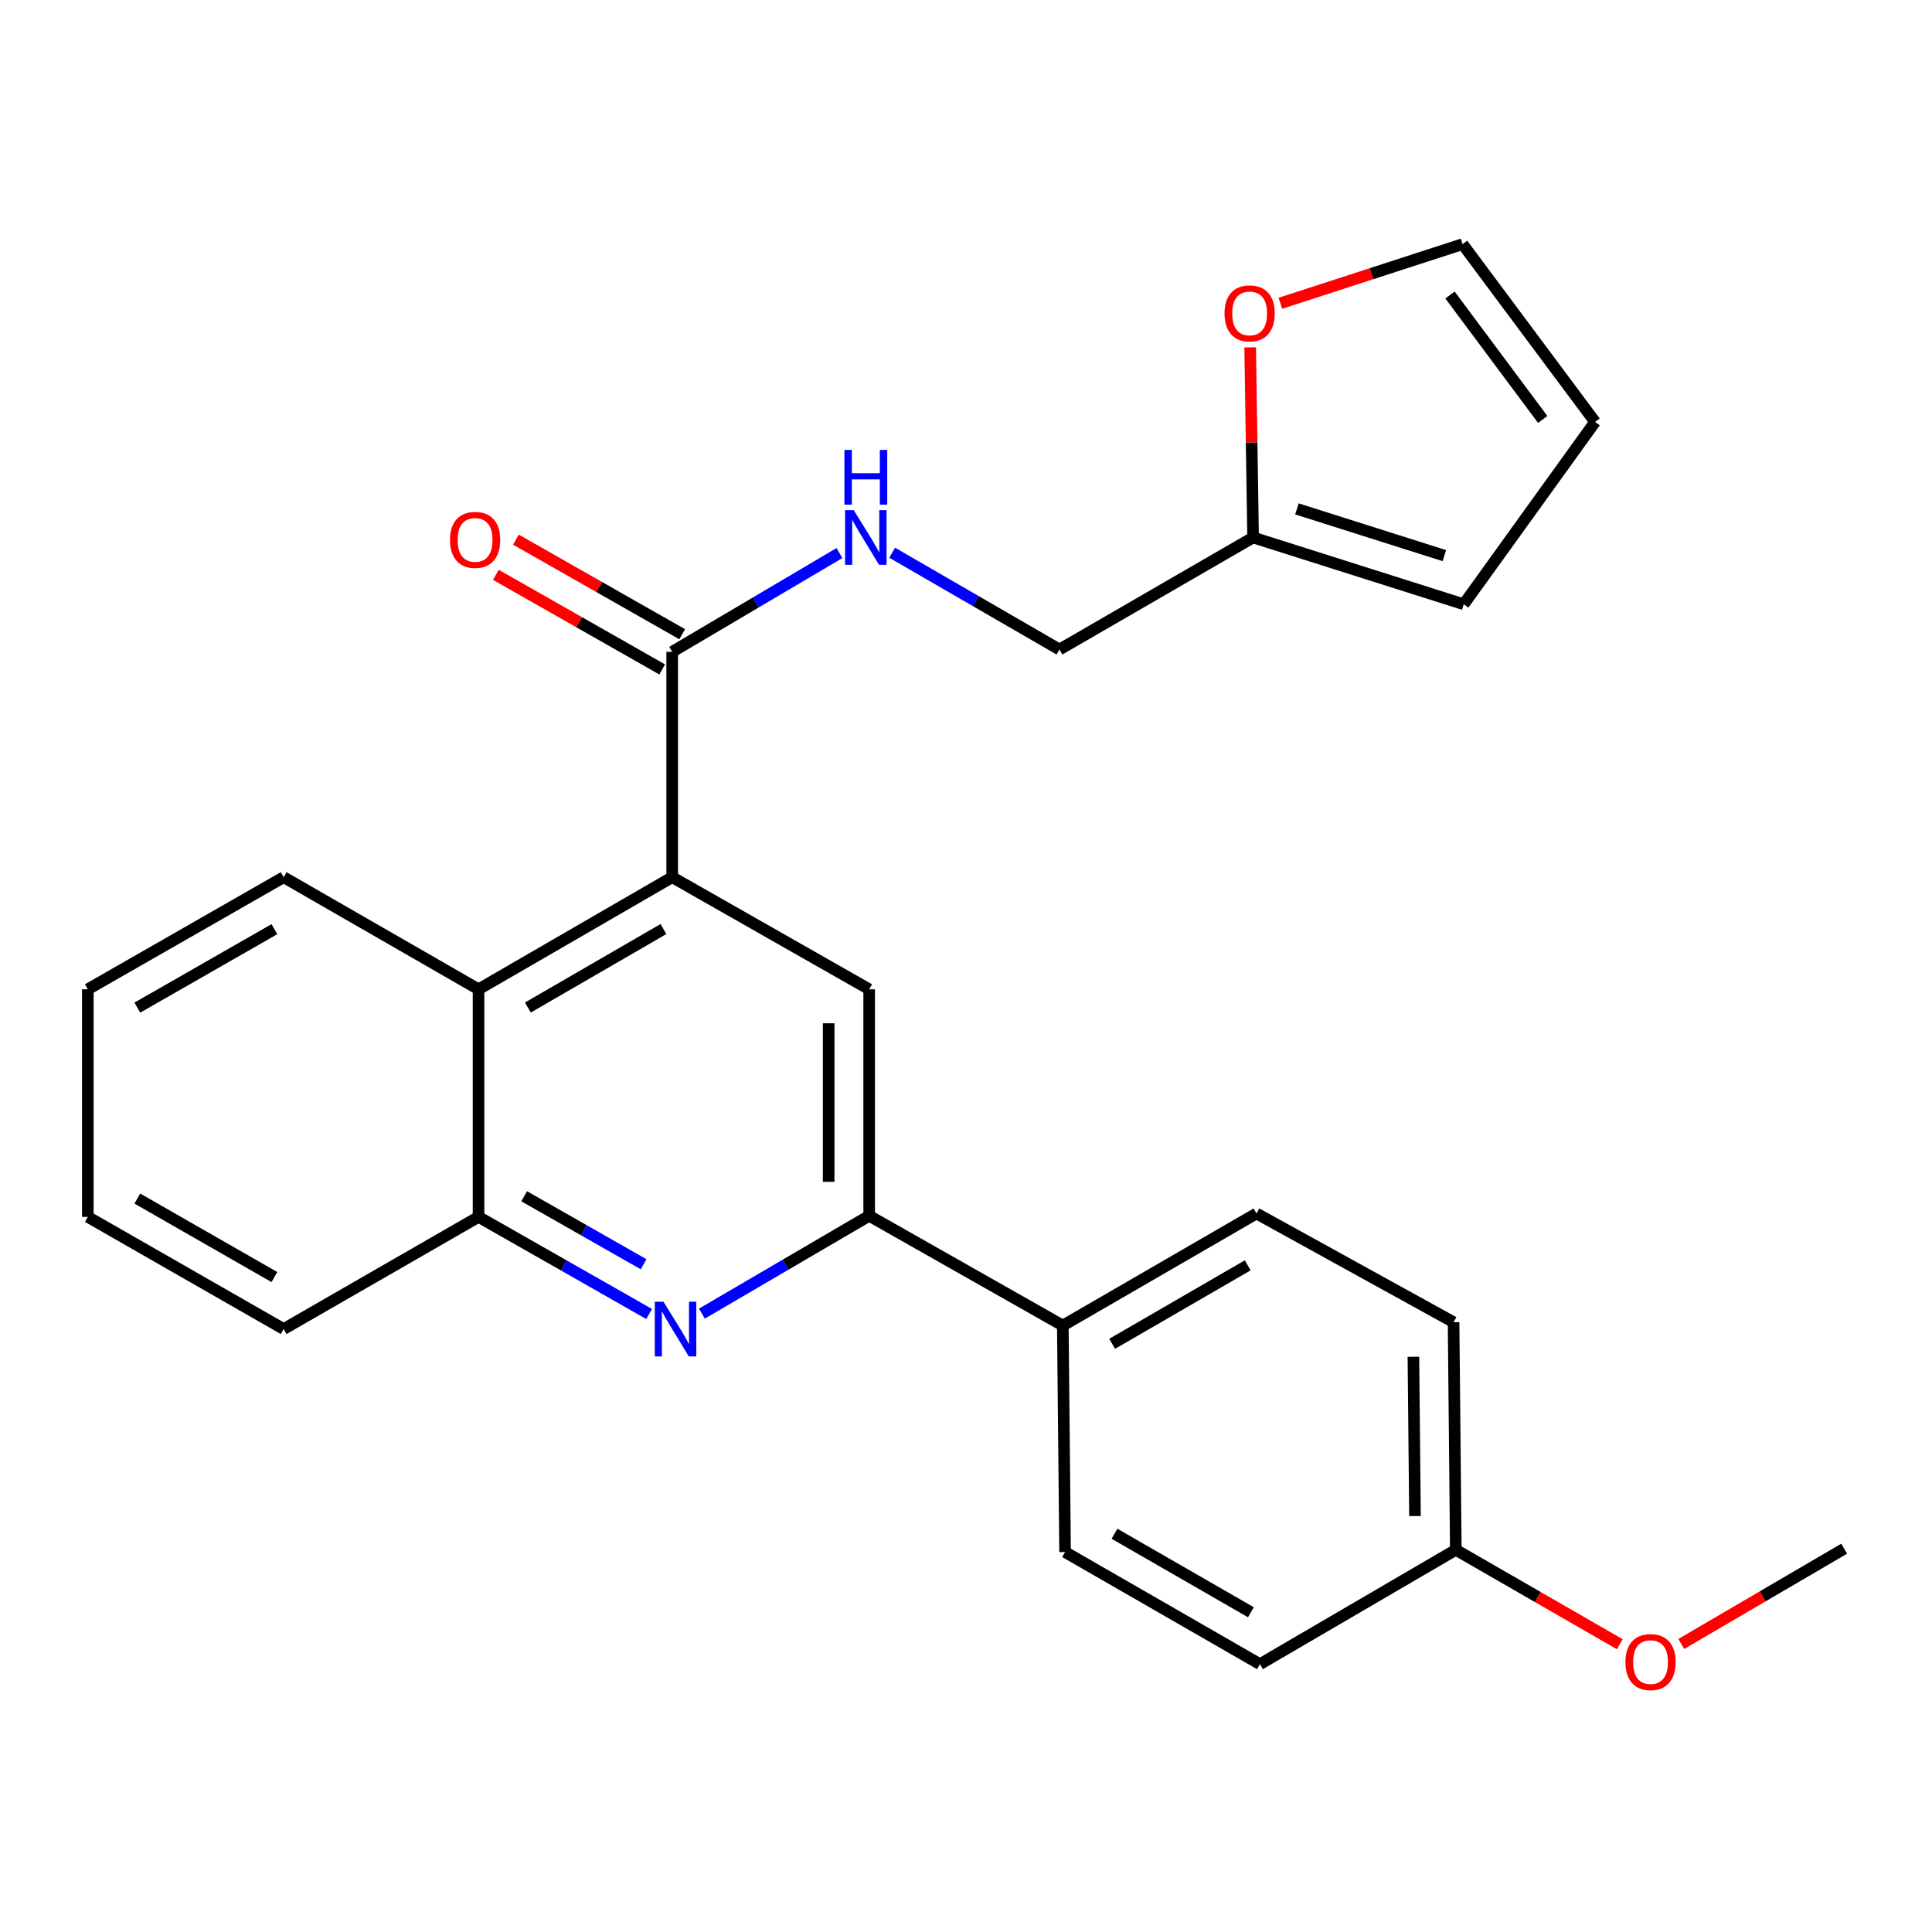 <?xml version='1.0' encoding='iso-8859-1'?>
<svg version='1.1' baseProfile='full'
              xmlns='http://www.w3.org/2000/svg'
                      xmlns:rdkit='http://www.rdkit.org/xml'
                      xmlns:xlink='http://www.w3.org/1999/xlink'
                  xml:space='preserve'
width='1000px' height='1000px' viewBox='0 0 1000 1000'>
<!-- END OF HEADER -->
<rect style='opacity:1.0;fill:#FFFFFF;stroke:none' width='1000' height='1000' x='0' y='0'> </rect>
<path class='bond-2' d='M 347.922,454.037 L 449.886,512.059' style='fill:none;fill-rule:evenodd;stroke:#000000;stroke-width:6px;stroke-linecap:butt;stroke-linejoin:miter;stroke-opacity:1' />
<path class='bond-3' d='M 347.922,454.037 L 347.922,337.387' style='fill:none;fill-rule:evenodd;stroke:#000000;stroke-width:6px;stroke-linecap:butt;stroke-linejoin:miter;stroke-opacity:1' />
<path class='bond-4' d='M 347.922,454.037 L 247.693,512.059' style='fill:none;fill-rule:evenodd;stroke:#000000;stroke-width:6px;stroke-linecap:butt;stroke-linejoin:miter;stroke-opacity:1' />
<path class='bond-4' d='M 343.39,480.883 L 273.23,521.498' style='fill:none;fill-rule:evenodd;stroke:#000000;stroke-width:6px;stroke-linecap:butt;stroke-linejoin:miter;stroke-opacity:1' />
<path class='bond-0' d='M 335.984,680.123 L 291.839,654.993' style='fill:none;fill-rule:evenodd;stroke:#0000FF;stroke-width:6px;stroke-linecap:butt;stroke-linejoin:miter;stroke-opacity:1' />
<path class='bond-0' d='M 291.839,654.993 L 247.693,629.862' style='fill:none;fill-rule:evenodd;stroke:#000000;stroke-width:6px;stroke-linecap:butt;stroke-linejoin:miter;stroke-opacity:1' />
<path class='bond-0' d='M 333.112,654.366 L 302.21,636.774' style='fill:none;fill-rule:evenodd;stroke:#0000FF;stroke-width:6px;stroke-linecap:butt;stroke-linejoin:miter;stroke-opacity:1' />
<path class='bond-0' d='M 302.21,636.774 L 271.308,619.183' style='fill:none;fill-rule:evenodd;stroke:#000000;stroke-width:6px;stroke-linecap:butt;stroke-linejoin:miter;stroke-opacity:1' />
<path class='bond-26' d='M 363.3,679.929 L 406.593,654.61' style='fill:none;fill-rule:evenodd;stroke:#0000FF;stroke-width:6px;stroke-linecap:butt;stroke-linejoin:miter;stroke-opacity:1' />
<path class='bond-26' d='M 406.593,654.61 L 449.886,629.291' style='fill:none;fill-rule:evenodd;stroke:#000000;stroke-width:6px;stroke-linecap:butt;stroke-linejoin:miter;stroke-opacity:1' />
<path class='bond-1' d='M 449.886,629.291 L 449.886,512.059' style='fill:none;fill-rule:evenodd;stroke:#000000;stroke-width:6px;stroke-linecap:butt;stroke-linejoin:miter;stroke-opacity:1' />
<path class='bond-1' d='M 428.922,611.706 L 428.922,529.644' style='fill:none;fill-rule:evenodd;stroke:#000000;stroke-width:6px;stroke-linecap:butt;stroke-linejoin:miter;stroke-opacity:1' />
<path class='bond-8' d='M 449.886,629.291 L 550.114,686.114' style='fill:none;fill-rule:evenodd;stroke:#000000;stroke-width:6px;stroke-linecap:butt;stroke-linejoin:miter;stroke-opacity:1' />
<path class='bond-6' d='M 347.922,337.387 L 391.211,311.824' style='fill:none;fill-rule:evenodd;stroke:#000000;stroke-width:6px;stroke-linecap:butt;stroke-linejoin:miter;stroke-opacity:1' />
<path class='bond-6' d='M 391.211,311.824 L 434.5,286.261' style='fill:none;fill-rule:evenodd;stroke:#0000FF;stroke-width:6px;stroke-linecap:butt;stroke-linejoin:miter;stroke-opacity:1' />
<path class='bond-10' d='M 353.104,328.276 L 310.066,303.796' style='fill:none;fill-rule:evenodd;stroke:#000000;stroke-width:6px;stroke-linecap:butt;stroke-linejoin:miter;stroke-opacity:1' />
<path class='bond-10' d='M 310.066,303.796 L 267.028,279.317' style='fill:none;fill-rule:evenodd;stroke:#FF0000;stroke-width:6px;stroke-linecap:butt;stroke-linejoin:miter;stroke-opacity:1' />
<path class='bond-10' d='M 342.74,346.498 L 299.701,322.018' style='fill:none;fill-rule:evenodd;stroke:#000000;stroke-width:6px;stroke-linecap:butt;stroke-linejoin:miter;stroke-opacity:1' />
<path class='bond-10' d='M 299.701,322.018 L 256.663,297.539' style='fill:none;fill-rule:evenodd;stroke:#FF0000;stroke-width:6px;stroke-linecap:butt;stroke-linejoin:miter;stroke-opacity:1' />
<path class='bond-5' d='M 247.693,512.059 L 247.693,629.862' style='fill:none;fill-rule:evenodd;stroke:#000000;stroke-width:6px;stroke-linecap:butt;stroke-linejoin:miter;stroke-opacity:1' />
<path class='bond-21' d='M 247.693,512.059 L 146.824,454.037' style='fill:none;fill-rule:evenodd;stroke:#000000;stroke-width:6px;stroke-linecap:butt;stroke-linejoin:miter;stroke-opacity:1' />
<path class='bond-22' d='M 247.693,629.862 L 146.824,687.907' style='fill:none;fill-rule:evenodd;stroke:#000000;stroke-width:6px;stroke-linecap:butt;stroke-linejoin:miter;stroke-opacity:1' />
<path class='bond-14' d='M 461.785,286.089 L 505.082,311.138' style='fill:none;fill-rule:evenodd;stroke:#0000FF;stroke-width:6px;stroke-linecap:butt;stroke-linejoin:miter;stroke-opacity:1' />
<path class='bond-14' d='M 505.082,311.138 L 548.379,336.187' style='fill:none;fill-rule:evenodd;stroke:#000000;stroke-width:6px;stroke-linecap:butt;stroke-linejoin:miter;stroke-opacity:1' />
<path class='bond-7' d='M 648.596,278.2 L 548.379,336.187' style='fill:none;fill-rule:evenodd;stroke:#000000;stroke-width:6px;stroke-linecap:butt;stroke-linejoin:miter;stroke-opacity:1' />
<path class='bond-9' d='M 648.596,278.2 L 647.84,228.998' style='fill:none;fill-rule:evenodd;stroke:#000000;stroke-width:6px;stroke-linecap:butt;stroke-linejoin:miter;stroke-opacity:1' />
<path class='bond-9' d='M 647.84,228.998 L 647.085,179.795' style='fill:none;fill-rule:evenodd;stroke:#FF0000;stroke-width:6px;stroke-linecap:butt;stroke-linejoin:miter;stroke-opacity:1' />
<path class='bond-11' d='M 648.596,278.2 L 757.617,312.767' style='fill:none;fill-rule:evenodd;stroke:#000000;stroke-width:6px;stroke-linecap:butt;stroke-linejoin:miter;stroke-opacity:1' />
<path class='bond-11' d='M 671.285,263.402 L 747.6,287.599' style='fill:none;fill-rule:evenodd;stroke:#000000;stroke-width:6px;stroke-linecap:butt;stroke-linejoin:miter;stroke-opacity:1' />
<path class='bond-15' d='M 550.114,686.114 L 650.343,628.092' style='fill:none;fill-rule:evenodd;stroke:#000000;stroke-width:6px;stroke-linecap:butt;stroke-linejoin:miter;stroke-opacity:1' />
<path class='bond-15' d='M 575.651,695.553 L 645.811,654.938' style='fill:none;fill-rule:evenodd;stroke:#000000;stroke-width:6px;stroke-linecap:butt;stroke-linejoin:miter;stroke-opacity:1' />
<path class='bond-16' d='M 550.114,686.114 L 551.279,803.334' style='fill:none;fill-rule:evenodd;stroke:#000000;stroke-width:6px;stroke-linecap:butt;stroke-linejoin:miter;stroke-opacity:1' />
<path class='bond-12' d='M 662.711,156.974 L 709.873,141.671' style='fill:none;fill-rule:evenodd;stroke:#FF0000;stroke-width:6px;stroke-linecap:butt;stroke-linejoin:miter;stroke-opacity:1' />
<path class='bond-12' d='M 709.873,141.671 L 757.035,126.367' style='fill:none;fill-rule:evenodd;stroke:#000000;stroke-width:6px;stroke-linecap:butt;stroke-linejoin:miter;stroke-opacity:1' />
<path class='bond-13' d='M 757.617,312.767 L 825.597,218.385' style='fill:none;fill-rule:evenodd;stroke:#000000;stroke-width:6px;stroke-linecap:butt;stroke-linejoin:miter;stroke-opacity:1' />
<path class='bond-29' d='M 757.035,126.367 L 825.597,218.385' style='fill:none;fill-rule:evenodd;stroke:#000000;stroke-width:6px;stroke-linecap:butt;stroke-linejoin:miter;stroke-opacity:1' />
<path class='bond-29' d='M 750.509,152.695 L 798.503,217.107' style='fill:none;fill-rule:evenodd;stroke:#000000;stroke-width:6px;stroke-linecap:butt;stroke-linejoin:miter;stroke-opacity:1' />
<path class='bond-19' d='M 650.343,628.092 L 752.365,684.378' style='fill:none;fill-rule:evenodd;stroke:#000000;stroke-width:6px;stroke-linecap:butt;stroke-linejoin:miter;stroke-opacity:1' />
<path class='bond-18' d='M 551.279,803.334 L 652.136,861.368' style='fill:none;fill-rule:evenodd;stroke:#000000;stroke-width:6px;stroke-linecap:butt;stroke-linejoin:miter;stroke-opacity:1' />
<path class='bond-18' d='M 576.863,793.869 L 647.463,834.493' style='fill:none;fill-rule:evenodd;stroke:#000000;stroke-width:6px;stroke-linecap:butt;stroke-linejoin:miter;stroke-opacity:1' />
<path class='bond-17' d='M 753.529,802.181 L 652.136,861.368' style='fill:none;fill-rule:evenodd;stroke:#000000;stroke-width:6px;stroke-linecap:butt;stroke-linejoin:miter;stroke-opacity:1' />
<path class='bond-20' d='M 753.529,802.181 L 795.969,826.618' style='fill:none;fill-rule:evenodd;stroke:#000000;stroke-width:6px;stroke-linecap:butt;stroke-linejoin:miter;stroke-opacity:1' />
<path class='bond-20' d='M 795.969,826.618 L 838.409,851.055' style='fill:none;fill-rule:evenodd;stroke:#FF0000;stroke-width:6px;stroke-linecap:butt;stroke-linejoin:miter;stroke-opacity:1' />
<path class='bond-28' d='M 753.529,802.181 L 752.365,684.378' style='fill:none;fill-rule:evenodd;stroke:#000000;stroke-width:6px;stroke-linecap:butt;stroke-linejoin:miter;stroke-opacity:1' />
<path class='bond-28' d='M 732.392,784.718 L 731.577,702.256' style='fill:none;fill-rule:evenodd;stroke:#000000;stroke-width:6px;stroke-linecap:butt;stroke-linejoin:miter;stroke-opacity:1' />
<path class='bond-23' d='M 870.22,850.915 L 912.383,826.257' style='fill:none;fill-rule:evenodd;stroke:#FF0000;stroke-width:6px;stroke-linecap:butt;stroke-linejoin:miter;stroke-opacity:1' />
<path class='bond-23' d='M 912.383,826.257 L 954.545,801.599' style='fill:none;fill-rule:evenodd;stroke:#000000;stroke-width:6px;stroke-linecap:butt;stroke-linejoin:miter;stroke-opacity:1' />
<path class='bond-24' d='M 146.824,454.037 L 45.455,512.059' style='fill:none;fill-rule:evenodd;stroke:#000000;stroke-width:6px;stroke-linecap:butt;stroke-linejoin:miter;stroke-opacity:1' />
<path class='bond-24' d='M 142.033,480.934 L 71.074,521.55' style='fill:none;fill-rule:evenodd;stroke:#000000;stroke-width:6px;stroke-linecap:butt;stroke-linejoin:miter;stroke-opacity:1' />
<path class='bond-27' d='M 146.824,687.907 L 45.455,629.862' style='fill:none;fill-rule:evenodd;stroke:#000000;stroke-width:6px;stroke-linecap:butt;stroke-linejoin:miter;stroke-opacity:1' />
<path class='bond-27' d='M 142.036,661.008 L 71.077,620.377' style='fill:none;fill-rule:evenodd;stroke:#000000;stroke-width:6px;stroke-linecap:butt;stroke-linejoin:miter;stroke-opacity:1' />
<path class='bond-25' d='M 45.455,512.059 L 45.455,629.862' style='fill:none;fill-rule:evenodd;stroke:#000000;stroke-width:6px;stroke-linecap:butt;stroke-linejoin:miter;stroke-opacity:1' />
<path  class='atom-1' d='M 343.397 673.747
L 352.677 688.747
Q 353.597 690.227, 355.077 692.907
Q 356.557 695.587, 356.637 695.747
L 356.637 673.747
L 360.397 673.747
L 360.397 702.067
L 356.517 702.067
L 346.557 685.667
Q 345.397 683.747, 344.157 681.547
Q 342.957 679.347, 342.597 678.667
L 342.597 702.067
L 338.917 702.067
L 338.917 673.747
L 343.397 673.747
' fill='#0000FF'/>
<path  class='atom-7' d='M 441.89 264.04
L 451.17 279.04
Q 452.09 280.52, 453.57 283.2
Q 455.05 285.88, 455.13 286.04
L 455.13 264.04
L 458.89 264.04
L 458.89 292.36
L 455.01 292.36
L 445.05 275.96
Q 443.89 274.04, 442.65 271.84
Q 441.45 269.64, 441.09 268.96
L 441.09 292.36
L 437.41 292.36
L 437.41 264.04
L 441.89 264.04
' fill='#0000FF'/>
<path  class='atom-7' d='M 437.07 232.888
L 440.91 232.888
L 440.91 244.928
L 455.39 244.928
L 455.39 232.888
L 459.23 232.888
L 459.23 261.208
L 455.39 261.208
L 455.39 248.128
L 440.91 248.128
L 440.91 261.208
L 437.07 261.208
L 437.07 232.888
' fill='#0000FF'/>
<path  class='atom-10' d='M 633.814 162.213
Q 633.814 155.413, 637.174 151.613
Q 640.534 147.813, 646.814 147.813
Q 653.094 147.813, 656.454 151.613
Q 659.814 155.413, 659.814 162.213
Q 659.814 169.093, 656.414 173.013
Q 653.014 176.893, 646.814 176.893
Q 640.574 176.893, 637.174 173.013
Q 633.814 169.133, 633.814 162.213
M 646.814 173.693
Q 651.134 173.693, 653.454 170.813
Q 655.814 167.893, 655.814 162.213
Q 655.814 156.653, 653.454 153.853
Q 651.134 151.013, 646.814 151.013
Q 642.494 151.013, 640.134 153.813
Q 637.814 156.613, 637.814 162.213
Q 637.814 167.933, 640.134 170.813
Q 642.494 173.693, 646.814 173.693
' fill='#FF0000'/>
<path  class='atom-11' d='M 232.912 279.445
Q 232.912 272.645, 236.272 268.845
Q 239.632 265.045, 245.912 265.045
Q 252.192 265.045, 255.552 268.845
Q 258.912 272.645, 258.912 279.445
Q 258.912 286.325, 255.512 290.245
Q 252.112 294.125, 245.912 294.125
Q 239.672 294.125, 236.272 290.245
Q 232.912 286.365, 232.912 279.445
M 245.912 290.925
Q 250.232 290.925, 252.552 288.045
Q 254.912 285.125, 254.912 279.445
Q 254.912 273.885, 252.552 271.085
Q 250.232 268.245, 245.912 268.245
Q 241.592 268.245, 239.232 271.045
Q 236.912 273.845, 236.912 279.445
Q 236.912 285.165, 239.232 288.045
Q 241.592 290.925, 245.912 290.925
' fill='#FF0000'/>
<path  class='atom-21' d='M 841.317 860.295
Q 841.317 853.495, 844.677 849.695
Q 848.037 845.895, 854.317 845.895
Q 860.597 845.895, 863.957 849.695
Q 867.317 853.495, 867.317 860.295
Q 867.317 867.175, 863.917 871.095
Q 860.517 874.975, 854.317 874.975
Q 848.077 874.975, 844.677 871.095
Q 841.317 867.215, 841.317 860.295
M 854.317 871.775
Q 858.637 871.775, 860.957 868.895
Q 863.317 865.975, 863.317 860.295
Q 863.317 854.735, 860.957 851.935
Q 858.637 849.095, 854.317 849.095
Q 849.997 849.095, 847.637 851.895
Q 845.317 854.695, 845.317 860.295
Q 845.317 866.015, 847.637 868.895
Q 849.997 871.775, 854.317 871.775
' fill='#FF0000'/>
</svg>
